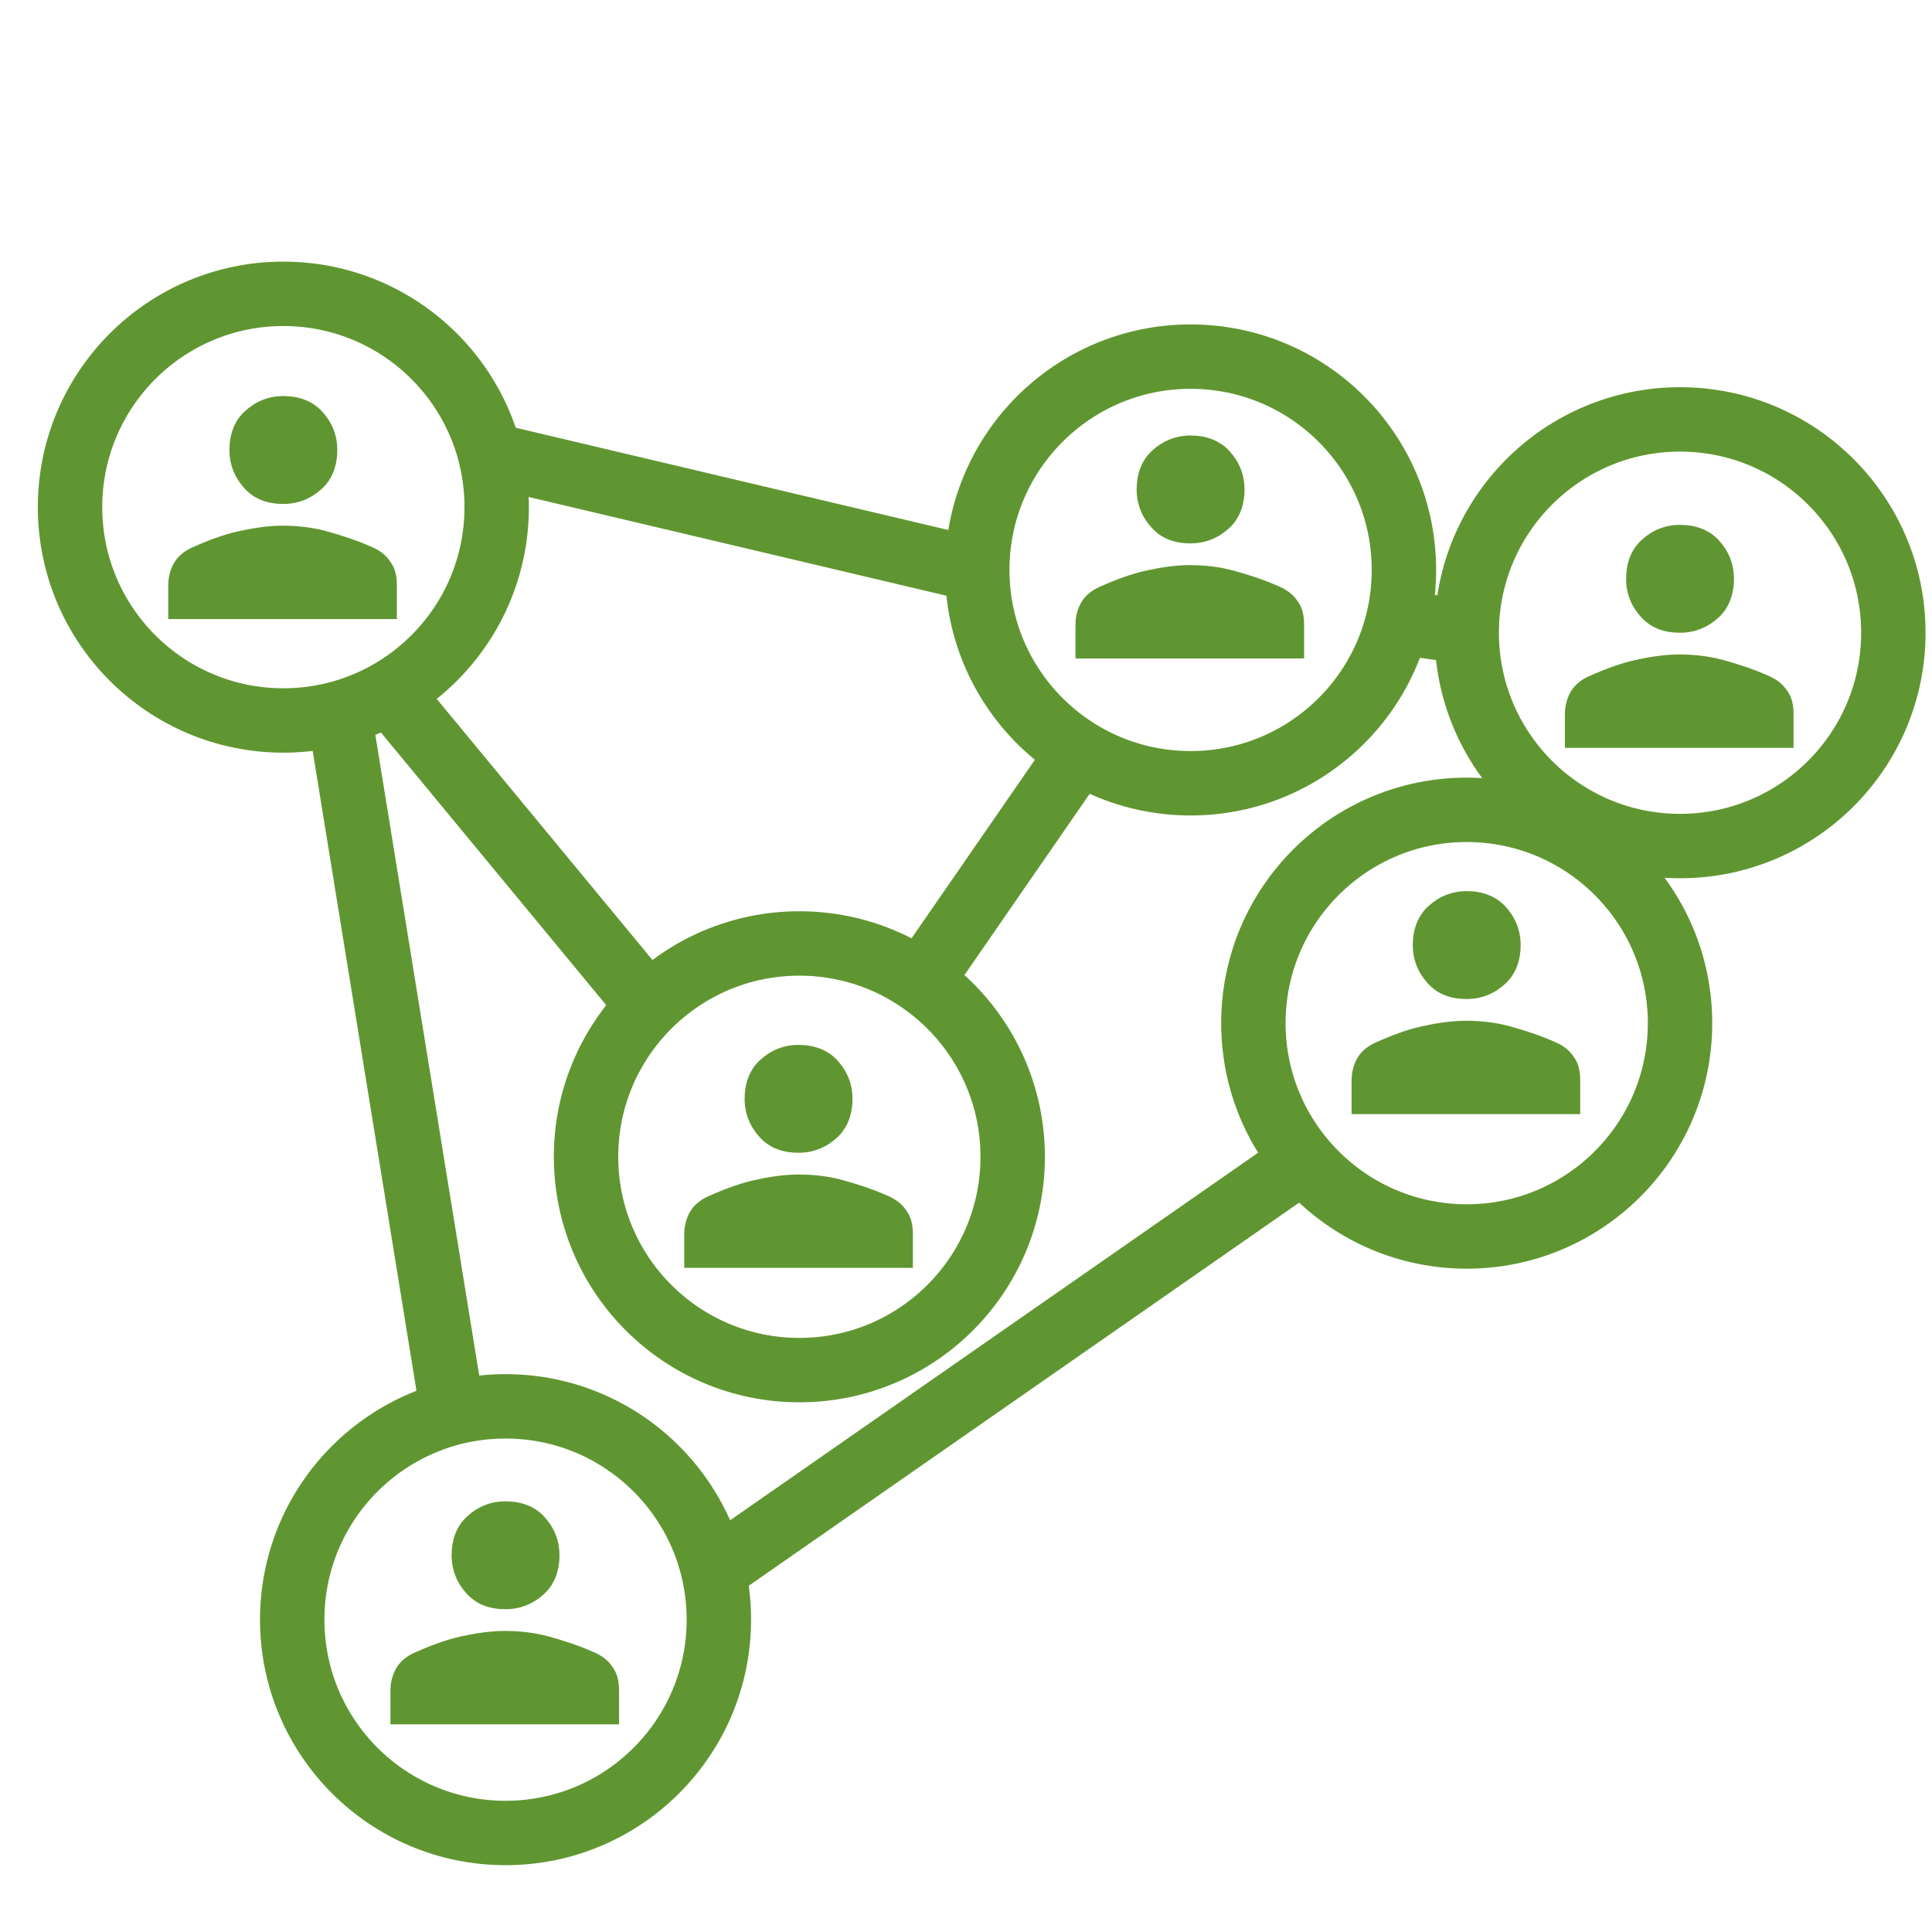 <?xml version="1.0" encoding="UTF-8"?>
<svg id="Layer_1" data-name="Layer 1" xmlns="http://www.w3.org/2000/svg" viewBox="0 0 24 24">
  <defs>
    <style>
      .cls-1 {
        fill: none;
        stroke: #609631;
        stroke-miterlimit: 10;
        stroke-width: .8px;
      }

      .cls-2 {
        fill: #609631;
      }
    </style>
  </defs>
  <circle class="cls-1" cx="3.52" cy="6.3" r="2.65"/>
  <circle class="cls-1" cx="14.79" cy="7.08" r="2.65"/>
  <circle class="cls-1" cx="20.87" cy="7.86" r="2.65"/>
  <circle class="cls-1" cx="18.22" cy="12.71" r="2.65"/>
  <circle class="cls-1" cx="9.93" cy="14.37" r="2.65"/>
  <circle class="cls-1" cx="6.28" cy="20.12" r="2.65"/>
  <line class="cls-1" x1="17.44" y1="7.74" x2="18.22" y2="7.85"/>
  <line class="cls-1" x1="13.41" y1="9.34" x2="11.42" y2="12.22"/>
  <line class="cls-1" x1="5.61" y1="17.47" x2="4.23" y2="8.96"/>
  <line class="cls-1" x1="4.83" y1="8.59" x2="7.97" y2="12.39"/>
  <line class="cls-1" x1="6.09" y1="5.65" x2="12.14" y2="7.08"/>
  <line class="cls-1" x1="8.93" y1="19.47" x2="16.17" y2="14.43"/>
  <path class="cls-2" d="M3.52,6.26c-.2,0-.36-.06-.48-.19s-.19-.29-.19-.48.06-.36.19-.48.29-.19.48-.19.36.06.48.19.19.29.19.48-.06.36-.19.48-.29.19-.48.19Z"/>
  <path class="cls-2" d="M2.09,7.69v-.42c0-.11.03-.21.08-.29s.13-.14.22-.18c.2-.09.39-.16.57-.2s.37-.07.55-.07.37.02.55.07.37.11.57.2c.09.04.17.1.22.18.06.08.08.18.08.29v.42h-2.85Z"/>
  <path class="cls-2" d="M14.79,6.75c-.2,0-.36-.06-.48-.19s-.19-.29-.19-.48.06-.36.19-.48.29-.19.48-.19.36.06.48.19.19.29.19.48-.06.36-.19.48-.29.19-.48.19Z"/>
  <path class="cls-2" d="M13.36,8.18v-.42c0-.11.03-.21.08-.29s.13-.14.22-.18c.2-.09.39-.16.57-.2s.37-.07.55-.07.37.02.55.07.37.11.57.2c.09.04.17.1.22.18.06.08.08.18.08.29v.42h-2.85Z"/>
  <path class="cls-2" d="M20.87,7.86c-.2,0-.36-.06-.48-.19s-.19-.29-.19-.48.06-.36.19-.48.29-.19.48-.19.36.06.48.19.19.29.19.48-.06.36-.19.48-.29.19-.48.19Z"/>
  <path class="cls-2" d="M19.44,9.29v-.42c0-.11.03-.21.08-.29s.13-.14.22-.18c.2-.09.39-.16.57-.2s.37-.07.55-.07.37.02.55.07.37.11.57.2c.09.04.17.1.22.18.06.08.08.18.08.29v.42h-2.85Z"/>
  <path class="cls-2" d="M18.22,12.41c-.2,0-.36-.06-.48-.19s-.19-.29-.19-.48.06-.36.19-.48.29-.19.48-.19.36.06.48.19.19.29.19.48-.06.36-.19.48-.29.19-.48.19Z"/>
  <path class="cls-2" d="M16.79,13.84v-.42c0-.11.03-.21.08-.29s.13-.14.22-.18c.2-.09.39-.16.57-.2s.37-.07.55-.07.37.02.55.07.37.11.57.2c.09.04.17.1.22.18.06.08.08.18.08.29v.42h-2.85Z"/>
  <path class="cls-2" d="M9.92,14.32c-.2,0-.36-.06-.48-.19s-.19-.29-.19-.48.06-.36.19-.48.29-.19.48-.19.36.06.48.19.19.29.19.48-.06.36-.19.48-.29.19-.48.19Z"/>
  <path class="cls-2" d="M8.5,15.75v-.42c0-.11.03-.21.08-.29s.13-.14.22-.18c.2-.09.39-.16.57-.2s.37-.07.55-.07.37.02.55.07.37.11.57.2c.09.04.17.1.22.18.06.08.08.18.08.29v.42h-2.85Z"/>
  <path class="cls-2" d="M6.28,19.99c-.2,0-.36-.06-.48-.19s-.19-.29-.19-.48.06-.36.19-.48.29-.19.48-.19.36.06.48.19.19.29.19.48-.06.36-.19.48-.29.19-.48.19Z"/>
  <path class="cls-2" d="M4.85,21.42v-.42c0-.11.03-.21.08-.29s.13-.14.22-.18c.2-.09.39-.16.57-.2s.37-.07.55-.07.37.02.55.07.37.11.57.2c.09.04.17.1.22.18.06.08.08.18.08.29v.42h-2.85Z"/>
</svg>
